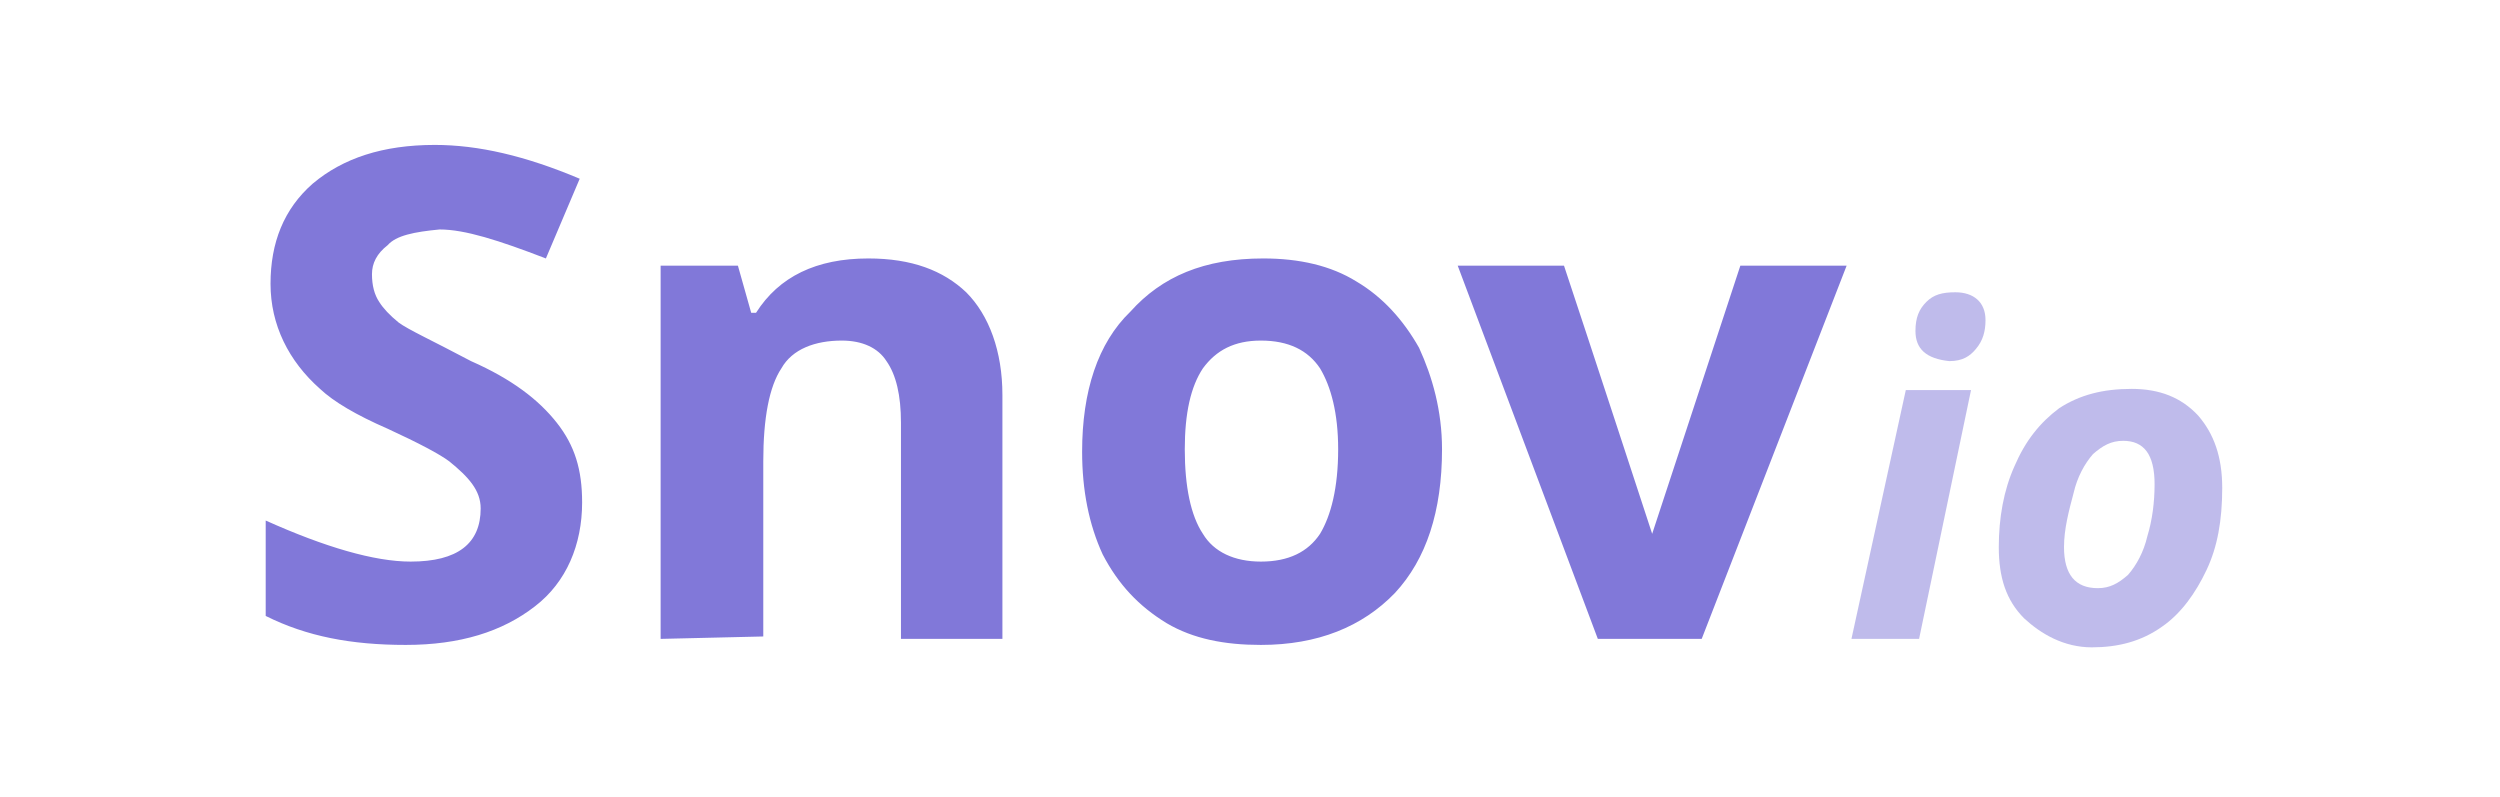 <svg xmlns="http://www.w3.org/2000/svg" viewBox="0 0 207 66" width="207" height="66"><title>Novo Projeto</title><style>		.s0 { fill: #8178d9 } 		.s1 { opacity: .5;fill: #8178d9 } 	</style><path id="Layer" fill-rule="evenodd" class="s0" d="m22 51v-7.9c4.9 2.2 9 3.4 12 3.4c3.9 0 5.8-1.5 5.8-4.4c0-1.5-1-2.6-2.6-3.9c-0.8-0.6-2.5-1.5-5.1-2.7q-3.9-1.7-5.6-3.3c-2.6-2.3-4.1-5.3-4.1-8.7c0-3.4 1.1-6.2 3.5-8.3c2.5-2.1 5.8-3.2 10.1-3.2c3.6 0 7.5 0.9 12 2.8l-2.8 6.6c-3.9-1.5-6.7-2.4-8.8-2.4c-2.1 0.2-3.6 0.5-4.3 1.3c-0.9 0.7-1.3 1.5-1.3 2.4q0 1.4 0.6 2.3q0.5 0.8 1.6 1.7c0.8 0.6 2.8 1.5 6 3.2c3.4 1.5 5.6 3.2 7.1 5.1c1.5 1.9 2.1 3.9 2.1 6.6c0 3.5-1.3 6.6-3.9 8.6c-2.7 2.1-6.2 3.2-10.7 3.2c-4.5 0-8.2-0.7-11.6-2.4zm32.7 1.9v-30.9h6.4l1.1 3.9h0.4c1.9-3 5-4.5 9.3-4.5c3.6 0 6.2 1 8.1 2.8c1.9 1.9 3 4.9 3 8.5v20.2h-8.4v-17.9q0-3.4-1.2-5.1c-0.7-1.1-2-1.7-3.7-1.7c-2.2 0-4.1 0.7-5 2.3c-1 1.5-1.5 4.1-1.5 7.7v14.5zm34.9-15.5c0-5 1.3-9 4-11.6c2.6-2.9 6.1-4.4 11-4.4c3 0 5.6 0.6 7.7 1.9c2.2 1.3 3.9 3.2 5.2 5.5c1.1 2.4 1.9 5.2 1.9 8.4q0 7.7-3.9 11.9c-2.7 2.8-6.4 4.3-11.1 4.3c-3 0-5.6-0.5-7.8-1.8c-2.3-1.4-4-3.2-5.3-5.7q-1.7-3.7-1.7-8.5zm10-6.9c-1 1.5-1.5 3.7-1.5 6.7c0 3.1 0.5 5.5 1.5 7c0.9 1.5 2.6 2.3 4.8 2.3c2.3 0 3.9-0.8 4.9-2.3c0.9-1.5 1.5-3.8 1.5-7c0-3-0.6-5.2-1.5-6.7c-1-1.5-2.6-2.3-4.9-2.3c-2.2 0-3.7 0.8-4.8 2.3zm21.1-8.5h8.8c1.8 5.4 7.3 22.2 7.3 22.2c0 0 5.5-16.7 7.3-22.2h8.8l-12 30.9h-8.6z"></path><path id="Layer" fill-rule="evenodd" class="s1" d="m153.3 52.9l4.5-20.6h5.4l-4.3 20.6zm5.3-25.5c0-1.1 0.3-1.8 0.9-2.4c0.6-0.6 1.3-0.8 2.4-0.8c1.5 0 2.5 0.8 2.5 2.3c0 0.9-0.2 1.7-0.8 2.4c-0.5 0.6-1.1 1-2.2 1c-1.9-0.2-2.8-1-2.8-2.5zm9 23.8c-1.5-1.5-2.1-3.4-2.1-5.9c0-2.4 0.4-4.7 1.3-6.7c0.9-2.1 2.1-3.6 3.7-4.8c1.7-1.1 3.6-1.6 6-1.6c2.3 0 4.1 0.7 5.5 2.2c1.3 1.5 2 3.4 2 6c0 2.7-0.4 4.9-1.3 6.8c-0.9 1.9-2.1 3.6-3.7 4.7c-1.7 1.2-3.6 1.7-5.8 1.7c-2.3 0-4.2-1.1-5.6-2.4zm3.3-5.9q0 3.4 2.8 3.4c1 0 1.7-0.4 2.5-1.1c0.7-0.8 1.3-1.9 1.6-3.2c0.4-1.3 0.6-2.8 0.6-4.3c0-2.5-0.9-3.6-2.6-3.6c-1 0-1.7 0.4-2.5 1.1c-0.7 0.8-1.3 1.9-1.6 3.2c-0.4 1.5-0.8 3-0.8 4.5z"></path></svg>